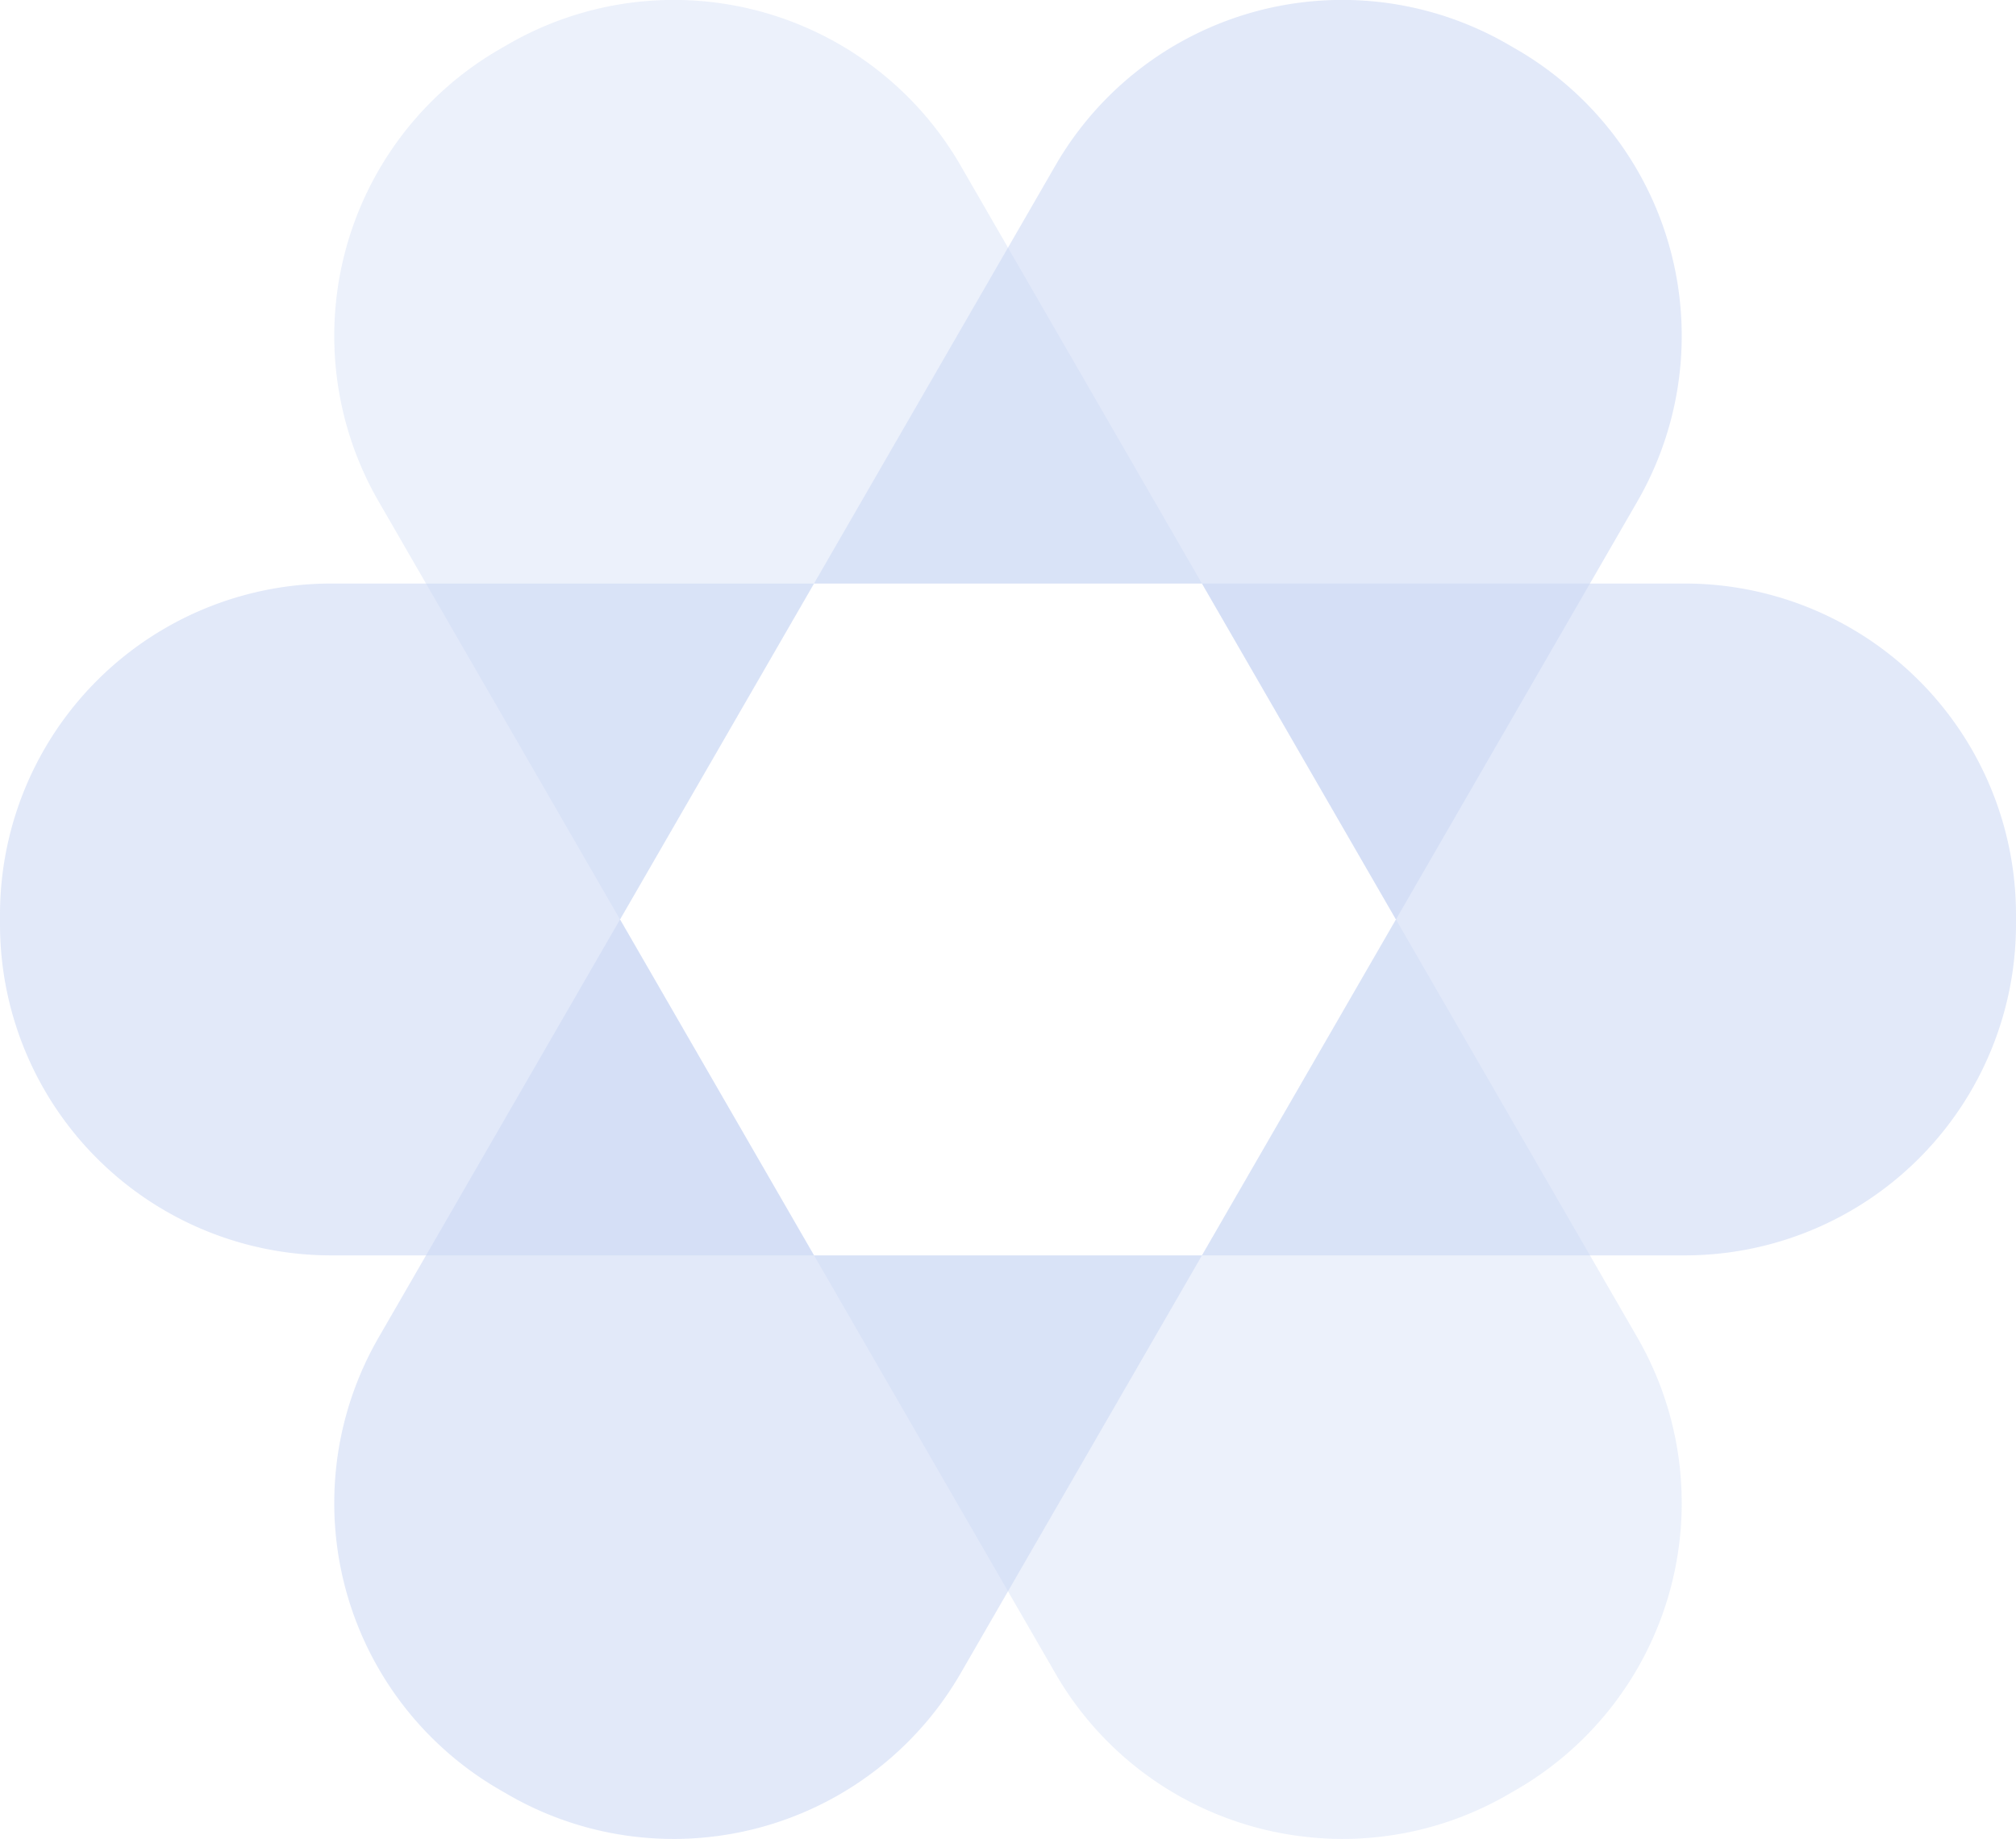 <svg xmlns="http://www.w3.org/2000/svg" width="450" height="410.564" viewBox="0 0 450 410.564">
  <g id="hexagon-flower" transform="translate(-9324.299 2110.926)">
    <path id="Subtraction_3" data-name="Subtraction 3" d="M252.155,437.638a74.411,74.411,0,0,1-36.528-9.6A73.658,73.658,0,0,1,188,400.625l-53.849-93.27h86.6l43.3-75L317.9,325.625a73.939,73.939,0,0,1-27.086,101.086l-1.732,1a73.676,73.676,0,0,1-36.931,9.926ZM90.849,232.357v0h0L37,139.086A73.939,73.939,0,0,1,64.086,38l1.732-1A73.918,73.918,0,0,1,166.9,64.086l53.849,93.269h-86.6l-43.3,75Z" transform="translate(9371.847 -2138)" fill="#cad6f3" opacity="0.35"/>
    <path id="Subtraction_2" data-name="Subtraction 2" d="M102.749,437.638a73.648,73.648,0,0,1-36.931-9.926l-1.732-1A73.938,73.938,0,0,1,37,325.625l53.849-93.269,43.3,75h86.6l21.651-37.5-75.5,130.77a73.976,73.976,0,0,1-64.155,37.013Zm161.3-205.281h0l-43.3-75h-86.6L188,64.086A73.919,73.919,0,0,1,289.086,37l1.732,1A73.939,73.939,0,0,1,317.9,139.086l-53.849,93.269Z" transform="translate(9371.847 -2138)" fill="#cad6f3" opacity="0.55"/>
    <path id="Subtraction_1" data-name="Subtraction 1" d="M376,150H268.3l43.3-75L268.3,0H376a73.939,73.939,0,0,1,74,74v2a73.938,73.938,0,0,1-74,74Zm-194.3,0H74A73.938,73.938,0,0,1,0,76V74A73.939,73.939,0,0,1,74,0H181.7L138.4,75l43.3,75h0Z" transform="translate(9324.299 -1980.645)" fill="#cad6f3" opacity="0.55"/>
  </g>
</svg>
